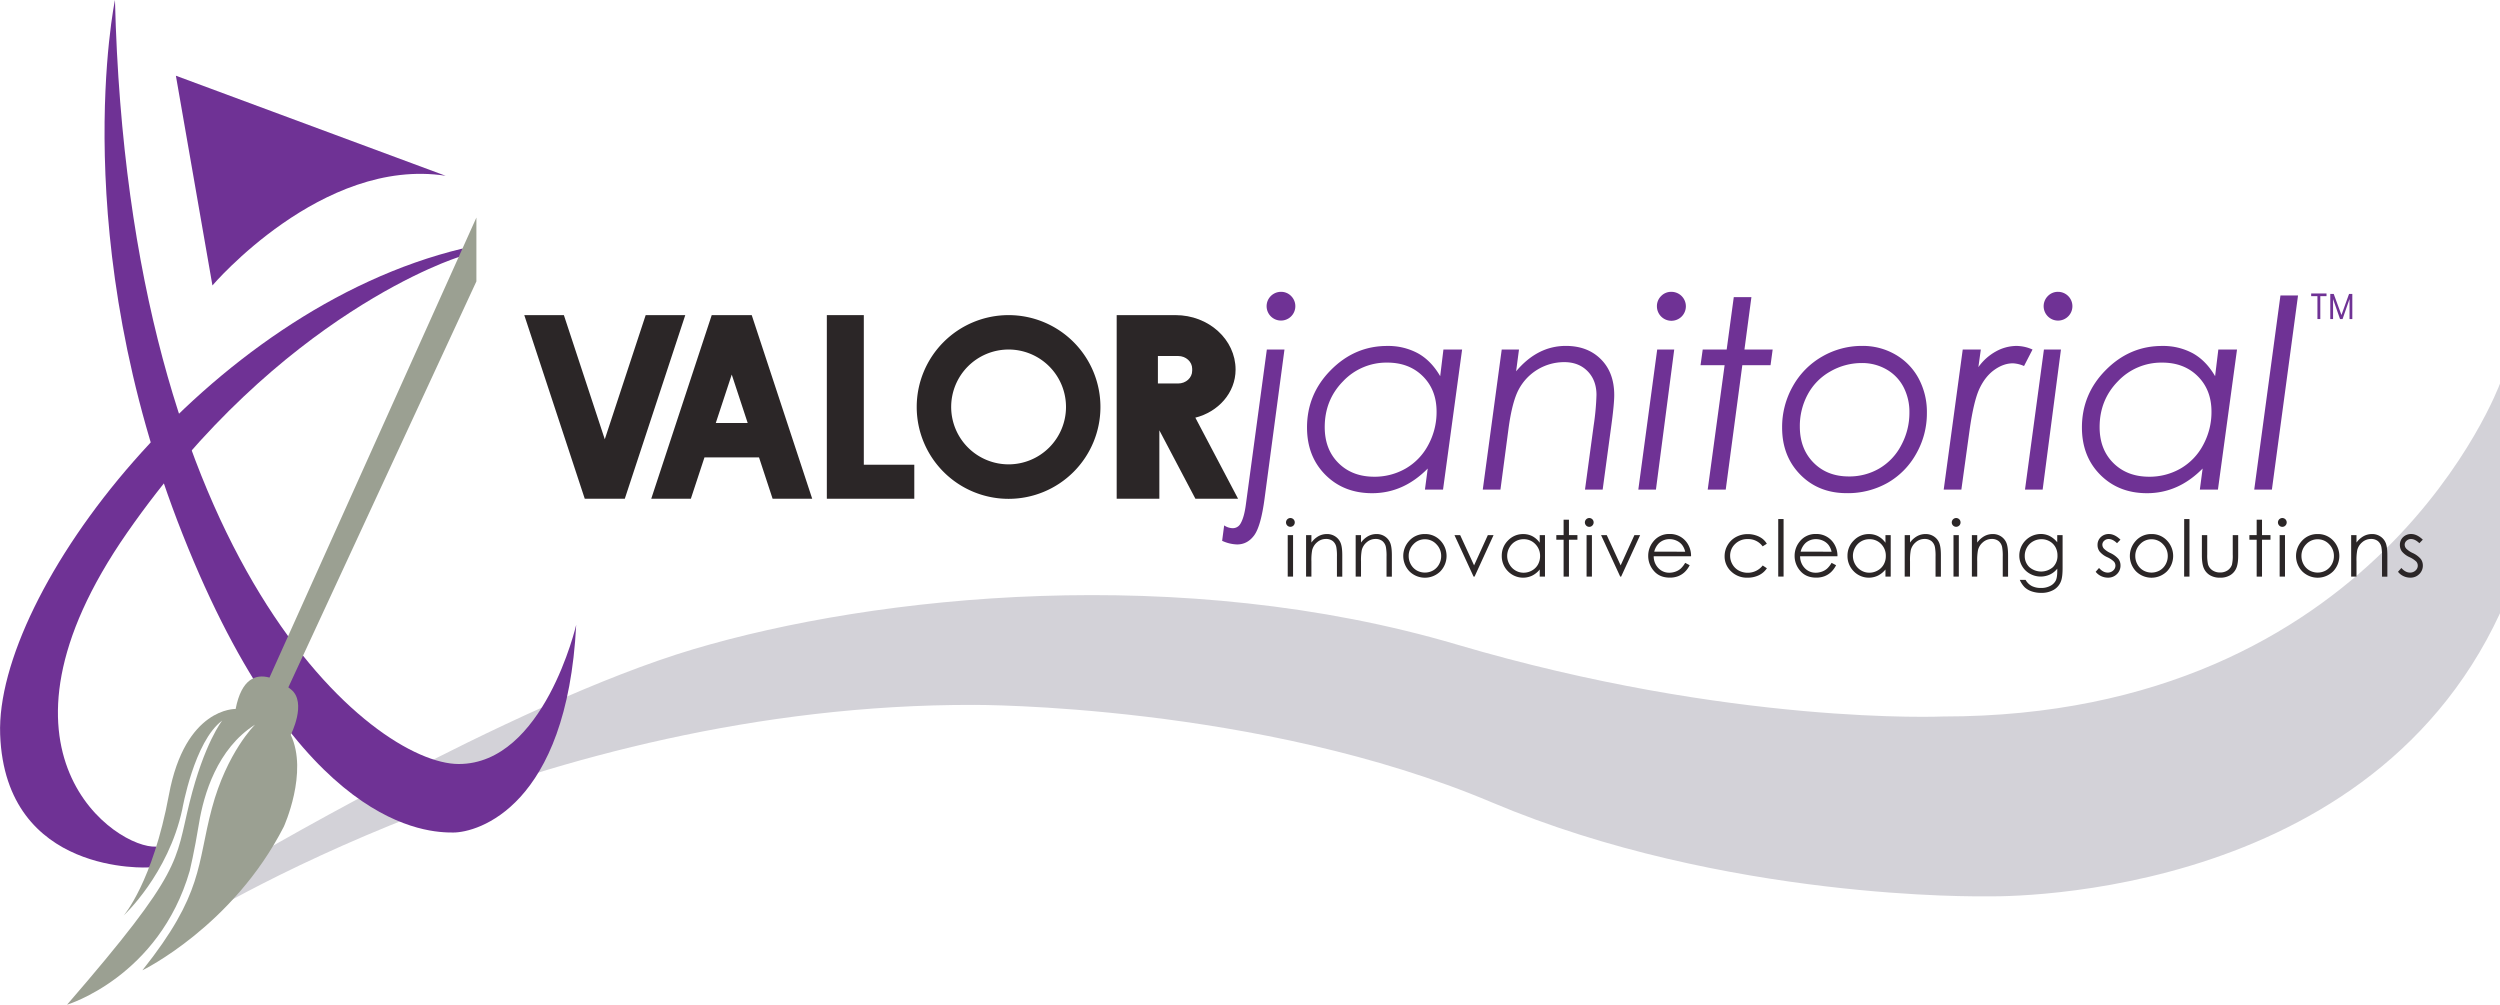 <svg id="Layer_1" data-name="Layer 1" xmlns="http://www.w3.org/2000/svg" viewBox="0 0 1796.22 721.86"><defs><style>.cls-1{fill:#d3d2d8;}.cls-2{fill:#6f3295;}.cls-3{fill:#9ba092;}.cls-4{fill:#2b2627;}</style></defs><path class="cls-1" d="M195.76,844.34S447.53,684.69,761.83,685.53c0,0,204.25-.84,371.82,70s353.47,67.52,353.47,67.52,272.62,9.17,371-203.41V454.6S1770.57,693.86,1458,693.86c0,0-151.73,6.67-349.31-51.68s-416.84-35.85-548.56,3.33-331.8,158.4-331.8,158.4Z" transform="translate(-61.89 -179.07)"/><path class="cls-2" d="M144.49,179.07S108.84,350.16,193.12,563,370,777.23,387.51,777.23s81.7-18.34,88.37-149.23c0,0-23.14,100-84.41,100S154.5,585.49,144.49,179.07Z" transform="translate(-61.89 -179.07)"/><path class="cls-2" d="M391.41,363.78s-128.12,39.76-238.16,198S146,789.29,174.17,787.34l2.42,8.23L169,802.29S65.71,808.7,62,706.79s148.59-305,332.21-349.15l2.61,4.32Z" transform="translate(-61.89 -179.07)"/><path class="cls-2" d="M214.52,384.16s78.78-92.54,167.57-78.79l-193.83-71.9Z" transform="translate(-61.89 -179.07)"/><path class="cls-3" d="M404.18,335.39,255.5,665.9c-9.87-2.7-20.07.84-24.31,22.55,0,0-36.26-1.25-47.93,61.69s-32.51,86.7-32.51,86.7,32.09-29.6,42.1-76.28c0,0,8.54-48.93,28.71-63.78,0,0-12.87,16.05-23.5,59s-3.86,47.93-88,145.16c0,0,66.07-19.91,88.16-96.19,0,0,3.34-13.75,6.67-34.18S217.86,717,245.16,699.7c0,0-20.22,19.59-31.06,60.23s-5.83,61-49.91,116.3c0,0,65-31.57,101.6-103.17,0,0,17.82-39.07,5-66,0,0,11.88-23.24.21-32.62-.62-.5-1.27-1-1.94-1.5L404.18,381.24Z" transform="translate(-61.89 -179.07)"/><path class="cls-2" d="M972.1,430.19h12.67L970.49,537.12q-2.65,20-7.48,26.57t-12.33,6.56a27.4,27.4,0,0,1-10.7-2.61l1.45-11.08a11.31,11.31,0,0,0,6.07,2,6.22,6.22,0,0,0,5.47-2.94q2.82-4.42,4.1-14.36Zm10.2-41.44a9.93,9.93,0,0,1,7.28,3.05,10.32,10.32,0,1,1-7.28-3.05Z" transform="translate(-61.89 -179.07)"/><path class="cls-2" d="M1098.69,530.84h-13l2-15.13q-17.45,17.71-39.92,17.72-20.46,0-33.63-13.23t-13.17-34q0-24,17.18-41.3t40.42-17.26a44.79,44.79,0,0,1,22.08,5.27q9.5,5.26,16,16.44l2.32-19.12h13.42Zm-49.53-9.25a44.69,44.69,0,0,0,22.67-5.88,42.29,42.29,0,0,0,16.22-16.9,49.39,49.39,0,0,0,6-24q0-15.61-9.87-25.42t-25.61-9.79a42.84,42.84,0,0,0-31.7,13.41q-13.18,13.43-13.18,32.93,0,16,9.86,25.81T1049.16,521.59Z" transform="translate(-61.89 -179.07)"/><path class="cls-2" d="M1140.86,430.19h12.41l-2.07,15.66q15.35-18.24,35.71-18.25,15.63,0,25.21,9.58t9.58,25.75q0,6.46-2.07,21.75l-6.24,46.16h-12.7l6.25-46.16a182,182,0,0,0,2-21.85q0-10.57-6.41-17.08t-16.81-6.49a37,37,0,0,0-32.61,19.56q-4.83,9-7.41,28.53l-5.76,43.49h-12.7Z" transform="translate(-61.89 -179.07)"/><path class="cls-2" d="M1252.57,430.19h12.23l-13.14,100.65H1239Zm10.16-41.44a10.4,10.4,0,1,1-10.36,10.36,10.09,10.09,0,0,1,3-7.31A9.92,9.92,0,0,1,1262.73,388.75Z" transform="translate(-61.89 -179.07)"/><path class="cls-2" d="M1307.59,392.54h12.67l-5,37.65h20.27L1334,441.48h-20.28l-11.91,89.36h-12.95L1301,441.48H1283.7l1.57-11.29h17.22Z" transform="translate(-61.89 -179.07)"/><path class="cls-2" d="M1400,427.6a46.6,46.6,0,0,1,23.59,6.15,43.43,43.43,0,0,1,16.75,17.12,50.9,50.9,0,0,1,6,24.84,58.6,58.6,0,0,1-7.68,29.37A54.52,54.52,0,0,1,1418.08,526a58.07,58.07,0,0,1-29.32,7.4q-20.27,0-33.35-13.28t-13.09-33.81a59.35,59.35,0,0,1,7.68-29.69,55.89,55.89,0,0,1,21-21.32A57,57,0,0,1,1400,427.6Zm-.32,12.31a45.17,45.17,0,0,0-22.64,6,41.35,41.35,0,0,0-16.3,16.51,47.78,47.78,0,0,0-5.69,23.17q0,15.91,9.81,25.86t25.38,9.94a42.59,42.59,0,0,0,22-5.78,41.43,41.43,0,0,0,15.7-16.7,48.86,48.86,0,0,0,5.84-23.4,38.58,38.58,0,0,0-4.35-18.55,31.15,31.15,0,0,0-12.32-12.58A34.91,34.91,0,0,0,1399.72,439.91Z" transform="translate(-61.89 -179.07)"/><path class="cls-2" d="M1472.09,430.19h13l-1.76,12.67a37.79,37.79,0,0,1,12.51-11.24,30.78,30.78,0,0,1,15-4,28.52,28.52,0,0,1,11.39,2.59l-6.1,11.84a22.5,22.5,0,0,0-8-1.94q-6.73,0-13.34,4.72T1484,458.55q-4.11,9-7,29.66l-5.89,42.63h-12.69Z" transform="translate(-61.89 -179.07)"/><path class="cls-2" d="M1530.43,430.19h12.23l-13.15,100.65h-12.69Zm10.16-41.44a10.33,10.33,0,1,1-7.36,3.05A10,10,0,0,1,1540.59,388.75Z" transform="translate(-61.89 -179.07)"/><path class="cls-2" d="M1655.45,530.84h-13l2-15.13q-17.45,17.71-39.92,17.72-20.45,0-33.62-13.23t-13.18-34q0-24,17.18-41.3t40.42-17.26a44.79,44.79,0,0,1,22.08,5.27q9.5,5.26,16,16.44l2.32-19.12h13.42Zm-49.53-9.25a44.69,44.69,0,0,0,22.67-5.88,42.29,42.29,0,0,0,16.22-16.9,49.39,49.39,0,0,0,6-24q0-15.61-9.86-25.42t-25.62-9.79A42.87,42.87,0,0,0,1583.61,453q-13.17,13.43-13.17,32.93,0,16,9.86,25.81T1605.92,521.59Z" transform="translate(-61.89 -179.07)"/><path class="cls-2" d="M1700.37,391.34H1713l-18.78,139.5h-12.69Z" transform="translate(-61.89 -179.07)"/><path class="cls-4" d="M989,551.26a3.16,3.16,0,0,1,2.24,5.4,3.15,3.15,0,0,1-5.37-2.22,3.18,3.18,0,0,1,3.13-3.18Zm-1.9,12.28h3.84v29.82h-3.84Z" transform="translate(-61.89 -179.07)"/><path class="cls-4" d="M1000.29,563.54h3.83v5.35a16,16,0,0,1,5.1-4.59,12.45,12.45,0,0,1,6.09-1.52,10.53,10.53,0,0,1,5.93,1.7,10,10,0,0,1,3.82,4.57q1.25,2.88,1.24,9v15.34h-3.84V579.14a34.5,34.5,0,0,0-.43-6.88,7.52,7.52,0,0,0-2.56-4.45,7.69,7.69,0,0,0-4.93-1.5,9.5,9.5,0,0,0-6.24,2.3,10.88,10.88,0,0,0-3.63,5.71,39.23,39.23,0,0,0-.55,8.11v10.93h-3.83Z" transform="translate(-61.89 -179.07)"/><path class="cls-4" d="M1035.92,563.54h3.84v5.35a15.84,15.84,0,0,1,5.1-4.59,12.44,12.44,0,0,1,6.08-1.52,10.54,10.54,0,0,1,5.94,1.7,10.1,10.1,0,0,1,3.82,4.57q1.23,2.88,1.23,9v15.34h-3.83V579.14a35.31,35.31,0,0,0-.43-6.88,7.57,7.57,0,0,0-2.56-4.45,7.69,7.69,0,0,0-4.93-1.5,9.5,9.5,0,0,0-6.24,2.3,10.76,10.76,0,0,0-3.63,5.71,39.23,39.23,0,0,0-.55,8.11v10.93h-3.84Z" transform="translate(-61.89 -179.07)"/><path class="cls-4" d="M1085.68,562.78a14.78,14.78,0,0,1,11.42,5,16,16,0,0,1-.23,21.7,15.78,15.78,0,0,1-22.41,0,16,16,0,0,1-.23-21.67A14.76,14.76,0,0,1,1085.68,562.78Zm0,3.75a11.05,11.05,0,0,0-8.22,3.54,11.8,11.8,0,0,0-3.44,8.55,12.09,12.09,0,0,0,1.57,6,11.19,11.19,0,0,0,4.23,4.32,12.06,12.06,0,0,0,11.72,0,11.22,11.22,0,0,0,4.24-4.32,12.19,12.19,0,0,0,1.57-6,11.78,11.78,0,0,0-3.46-8.55A11.06,11.06,0,0,0,1085.66,566.53Z" transform="translate(-61.89 -179.07)"/><path class="cls-4" d="M1106.9,563.54H1111l10,21.74,9.89-21.74H1135l-13.65,29.82h-.71Z" transform="translate(-61.89 -179.07)"/><path class="cls-4" d="M1171.94,563.54v29.82h-3.78v-5.12a16.31,16.31,0,0,1-5.41,4.41,15.13,15.13,0,0,1-17.38-3.11,15.38,15.38,0,0,1-4.48-11.17,15.15,15.15,0,0,1,4.52-11,14.75,14.75,0,0,1,10.88-4.57,14.09,14.09,0,0,1,6.65,1.56,15.08,15.08,0,0,1,5.22,4.69v-5.49Zm-15.33,2.94a11.58,11.58,0,0,0-10.23,6,12.08,12.08,0,0,0,0,12,11.59,11.59,0,0,0,4.34,4.47,11.29,11.29,0,0,0,5.84,1.61,12,12,0,0,0,6-1.59,11.08,11.08,0,0,0,4.34-4.3,12.3,12.3,0,0,0,1.52-6.1A11.88,11.88,0,0,0,1165,570,11.31,11.31,0,0,0,1156.61,566.48Z" transform="translate(-61.89 -179.07)"/><path class="cls-4" d="M1185.32,552.47h3.84v11.07h6.09v3.32h-6.09v26.5h-3.84v-26.5h-5.23v-3.32h5.23Z" transform="translate(-61.89 -179.07)"/><path class="cls-4" d="M1203.74,551.26a3.16,3.16,0,0,1,2.23,5.4,3,3,0,0,1-2.23.94,3,3,0,0,1-2.21-.94,3.17,3.17,0,0,1,2.21-5.4Zm-1.91,12.28h3.84v29.82h-3.84Z" transform="translate(-61.89 -179.07)"/><path class="cls-4" d="M1212.23,563.54h4.08l10,21.74,9.89-21.74h4.11l-13.65,29.82H1226Z" transform="translate(-61.89 -179.07)"/><path class="cls-4" d="M1272.67,583.47l3.23,1.7a17.65,17.65,0,0,1-3.67,5,14.65,14.65,0,0,1-4.69,2.92,16.33,16.33,0,0,1-5.9,1q-7.31,0-11.42-4.78a16.14,16.14,0,0,1-4.11-10.81,16,16,0,0,1,3.48-10.12,14.27,14.27,0,0,1,11.83-5.64,14.73,14.73,0,0,1,12.18,5.78,16.21,16.21,0,0,1,3.29,10.2h-26.83a12.11,12.11,0,0,0,3.32,8.51,10.57,10.57,0,0,0,7.93,3.33,13,13,0,0,0,4.43-.79,11.57,11.57,0,0,0,3.66-2.11A17.63,17.63,0,0,0,1272.67,583.47Zm0-8a12.71,12.71,0,0,0-2.24-4.91,10.63,10.63,0,0,0-3.88-3,11.87,11.87,0,0,0-5.08-1.12,11,11,0,0,0-7.55,2.82,12.85,12.85,0,0,0-3.48,6.17Z" transform="translate(-61.89 -179.07)"/><path class="cls-4" d="M1331.33,569.74l-3,1.89a12.75,12.75,0,0,0-10.76-5.24,12.44,12.44,0,0,0-9,3.51,11.43,11.43,0,0,0-3.6,8.51,12.15,12.15,0,0,0,1.66,6.14,11.61,11.61,0,0,0,4.55,4.46,13.72,13.72,0,0,0,17.2-3.65l3,2a14.38,14.38,0,0,1-5.74,5,18.38,18.38,0,0,1-8.21,1.77,16.21,16.21,0,0,1-11.73-4.49A14.62,14.62,0,0,1,1301,578.7a15.61,15.61,0,0,1,2.18-8,15.32,15.32,0,0,1,6-5.8,17.45,17.45,0,0,1,8.52-2.08,18.3,18.3,0,0,1,5.72.9,15.73,15.73,0,0,1,4.67,2.36A12.72,12.72,0,0,1,1331.33,569.74Z" transform="translate(-61.89 -179.07)"/><path class="cls-4" d="M1339.53,552h3.84v41.33h-3.84Z" transform="translate(-61.89 -179.07)"/><path class="cls-4" d="M1377.86,583.47l3.23,1.7a17.65,17.65,0,0,1-3.67,5,14.54,14.54,0,0,1-4.69,2.92,16.33,16.33,0,0,1-5.9,1q-7.3,0-11.42-4.78a16.14,16.14,0,0,1-4.11-10.81,16,16,0,0,1,3.48-10.12,14.27,14.27,0,0,1,11.83-5.64,14.73,14.73,0,0,1,12.18,5.78,16.15,16.15,0,0,1,3.29,10.2h-26.83a12.11,12.11,0,0,0,3.32,8.51,10.57,10.57,0,0,0,7.93,3.33,12.93,12.93,0,0,0,4.43-.79,11.46,11.46,0,0,0,3.66-2.11A17.63,17.63,0,0,0,1377.86,583.47Zm0-8a12.71,12.71,0,0,0-2.24-4.91,10.63,10.63,0,0,0-3.88-3,11.87,11.87,0,0,0-5.08-1.12,11,11,0,0,0-7.55,2.82,12.85,12.85,0,0,0-3.48,6.17Z" transform="translate(-61.89 -179.07)"/><path class="cls-4" d="M1420.35,563.54v29.82h-3.78v-5.12a16.34,16.34,0,0,1-5.42,4.41,15.11,15.11,0,0,1-17.37-3.11,15.38,15.38,0,0,1-4.49-11.17,15.12,15.12,0,0,1,4.53-11,14.73,14.73,0,0,1,10.88-4.57,14,14,0,0,1,6.64,1.56,15,15,0,0,1,5.23,4.69v-5.49ZM1405,566.48a11.57,11.57,0,0,0-5.91,1.57,11.45,11.45,0,0,0-4.31,4.42,12.11,12.11,0,0,0,0,12,11.66,11.66,0,0,0,4.34,4.47,11.33,11.33,0,0,0,5.85,1.61,12,12,0,0,0,6-1.59,11.08,11.08,0,0,0,4.34-4.3,12.19,12.19,0,0,0,1.52-6.1,11.84,11.84,0,0,0-3.41-8.66A11.31,11.31,0,0,0,1405,566.48Z" transform="translate(-61.89 -179.07)"/><path class="cls-4" d="M1430.39,563.54h3.83v5.35a16,16,0,0,1,5.1-4.59,12.45,12.45,0,0,1,6.09-1.52,10.53,10.53,0,0,1,5.93,1.7,10,10,0,0,1,3.82,4.57q1.24,2.88,1.24,9v15.34h-3.84V579.14a34.5,34.5,0,0,0-.43-6.88,7.52,7.52,0,0,0-2.56-4.45,7.69,7.69,0,0,0-4.93-1.5,9.5,9.5,0,0,0-6.24,2.3,10.88,10.88,0,0,0-3.63,5.71,39.23,39.23,0,0,0-.55,8.11v10.93h-3.83Z" transform="translate(-61.89 -179.07)"/><path class="cls-4" d="M1467.35,551.26a3.16,3.16,0,0,1,2.24,5.4,3.16,3.16,0,0,1-5.38-2.22,3.19,3.19,0,0,1,3.14-3.18Zm-1.9,12.28h3.83v29.82h-3.83Z" transform="translate(-61.89 -179.07)"/><path class="cls-4" d="M1478.66,563.54h3.84v5.35a15.94,15.94,0,0,1,5.1-4.59,12.44,12.44,0,0,1,6.08-1.52,10.54,10.54,0,0,1,5.94,1.7,10.1,10.1,0,0,1,3.82,4.57q1.23,2.88,1.23,9v15.34h-3.83V579.14a34.5,34.5,0,0,0-.43-6.88,7.52,7.52,0,0,0-2.56-4.45,7.69,7.69,0,0,0-4.93-1.5,9.5,9.5,0,0,0-6.24,2.3,10.76,10.76,0,0,0-3.63,5.71,39.23,39.23,0,0,0-.55,8.11v10.93h-3.84Z" transform="translate(-61.89 -179.07)"/><path class="cls-4" d="M1540,563.54h3.84v23.77q0,6.27-1.1,9.18a11.93,11.93,0,0,1-5.23,6.33,17.25,17.25,0,0,1-9,2.22,20.63,20.63,0,0,1-6.89-1.08,13.74,13.74,0,0,1-5-2.92,17.34,17.34,0,0,1-3.54-5.35h4.17a10.9,10.9,0,0,0,4.39,4.39,14.1,14.1,0,0,0,6.67,1.43A13.7,13.7,0,0,0,1535,600a8.94,8.94,0,0,0,3.86-3.67q1.16-2.22,1.15-7.14v-1.54a14.52,14.52,0,0,1-5.29,4.21,15.76,15.76,0,0,1-14.38-.58,14.56,14.56,0,0,1-5.6-5.49,15,15,0,0,1-2-7.59,15.51,15.51,0,0,1,15.42-15.46,14.31,14.31,0,0,1,6.24,1.38,17.12,17.12,0,0,1,5.58,4.56Zm-11.32,2.94a12.17,12.17,0,0,0-6.06,1.57,11.47,11.47,0,0,0-4.38,4.36,11.94,11.94,0,0,0-1.59,6,10.86,10.86,0,0,0,3.29,8.11,12.94,12.94,0,0,0,17,0,11.22,11.22,0,0,0,3.22-8.36,12.1,12.1,0,0,0-1.48-6,10.79,10.79,0,0,0-4.19-4.18A11.68,11.68,0,0,0,1528.69,566.48Z" transform="translate(-61.89 -179.07)"/><path class="cls-4" d="M1585.41,566.81l-2.47,2.54q-3.07-3-6-3a4.53,4.53,0,0,0-3.2,1.23,3.81,3.81,0,0,0-1.34,2.88,4.29,4.29,0,0,0,1.1,2.77,15.54,15.54,0,0,0,4.62,3.15,17.33,17.33,0,0,1,5.82,4.27,7.79,7.79,0,0,1,1.51,4.69,8.41,8.41,0,0,1-2.58,6.22,8.81,8.81,0,0,1-6.45,2.55,11.29,11.29,0,0,1-4.93-1.12,10.65,10.65,0,0,1-3.88-3.1l2.41-2.74q2.94,3.32,6.23,3.32a5.65,5.65,0,0,0,3.93-1.48,4.58,4.58,0,0,0,1.62-3.48,4.44,4.44,0,0,0-1.07-2.94,17.12,17.12,0,0,0-4.83-3.18,15.35,15.35,0,0,1-5.5-4.11,7.72,7.72,0,0,1-1.45-4.63,7.54,7.54,0,0,1,2.32-5.65,8.11,8.11,0,0,1,5.86-2.24Q1581.23,562.78,1585.41,566.81Z" transform="translate(-61.89 -179.07)"/><path class="cls-4" d="M1802.64,566.81l-2.47,2.54c-2.05-2-4.06-3-6-3a4.57,4.57,0,0,0-3.21,1.23,3.8,3.8,0,0,0-1.33,2.88,4.29,4.29,0,0,0,1.1,2.77,15.6,15.6,0,0,0,4.61,3.15,17.28,17.28,0,0,1,5.83,4.27,7.86,7.86,0,0,1,1.51,4.69,8.41,8.41,0,0,1-2.58,6.22,8.81,8.81,0,0,1-6.45,2.55,11.25,11.25,0,0,1-4.93-1.12,10.69,10.69,0,0,1-3.89-3.1l2.42-2.74q2.94,3.32,6.23,3.32a5.65,5.65,0,0,0,3.93-1.48,4.58,4.58,0,0,0,1.62-3.48,4.44,4.44,0,0,0-1.07-2.94,17.28,17.28,0,0,0-4.83-3.18,15.25,15.25,0,0,1-5.5-4.11,7.72,7.72,0,0,1-1.45-4.63,7.54,7.54,0,0,1,2.32-5.65,8.1,8.1,0,0,1,5.86-2.24Q1798.46,562.78,1802.64,566.81Z" transform="translate(-61.89 -179.07)"/><path class="cls-4" d="M1607.73,562.78a14.78,14.78,0,0,1,11.42,5,16,16,0,0,1-.23,21.7,15.78,15.78,0,0,1-22.41,0,16,16,0,0,1-.23-21.67A14.76,14.76,0,0,1,1607.73,562.78Zm0,3.75a11.05,11.05,0,0,0-8.22,3.54,11.8,11.8,0,0,0-3.44,8.55,12.09,12.09,0,0,0,1.57,6,11.15,11.15,0,0,0,4.24,4.32,12,12,0,0,0,11.71,0,11.22,11.22,0,0,0,4.24-4.32,12.19,12.19,0,0,0,1.57-6,11.77,11.77,0,0,0-3.45-8.55A11.1,11.1,0,0,0,1607.71,566.53Z" transform="translate(-61.89 -179.07)"/><path class="cls-4" d="M1631.2,552H1635v41.33h-3.83Z" transform="translate(-61.89 -179.07)"/><path class="cls-4" d="M1643.92,563.54h3.84v13.93a29.35,29.35,0,0,0,.55,7,7.76,7.76,0,0,0,3.14,4.33,9.48,9.48,0,0,0,5.53,1.59,9.35,9.35,0,0,0,5.45-1.54,8,8,0,0,0,3.09-4.07,29.11,29.11,0,0,0,.57-7.32V563.54H1670v14.64q0,6.17-1.44,9.29a10.84,10.84,0,0,1-4.33,4.89,13.64,13.64,0,0,1-7.25,1.77,13.79,13.79,0,0,1-7.27-1.77,10.84,10.84,0,0,1-4.36-4.93q-1.44-3.16-1.44-9.52Z" transform="translate(-61.89 -179.07)"/><path class="cls-4" d="M1683.28,552.47h3.84v11.07h6.09v3.32h-6.09v26.5h-3.84v-26.5h-5.23v-3.32h5.23Z" transform="translate(-61.89 -179.07)"/><path class="cls-4" d="M1701.7,551.26a3.16,3.16,0,0,1,2.23,5.4,3,3,0,0,1-2.23.94,3,3,0,0,1-2.21-.94,3.17,3.17,0,0,1,2.21-5.4Zm-1.91,12.28h3.84v29.82h-3.84Z" transform="translate(-61.89 -179.07)"/><path class="cls-4" d="M1727.12,562.78a14.8,14.8,0,0,1,11.43,5,16,16,0,0,1-.24,21.7,15.77,15.77,0,0,1-22.4,0,16,16,0,0,1-.24-21.67A14.78,14.78,0,0,1,1727.12,562.78Zm0,3.75a11.09,11.09,0,0,0-8.23,3.54,11.79,11.79,0,0,0-3.43,8.55,12.18,12.18,0,0,0,1.56,6,11.22,11.22,0,0,0,4.24,4.32,12.06,12.06,0,0,0,11.72,0,11.12,11.12,0,0,0,4.23-4.32,12.09,12.09,0,0,0,1.57-6,11.77,11.77,0,0,0-3.45-8.55A11.08,11.08,0,0,0,1727.11,566.53Z" transform="translate(-61.89 -179.07)"/><path class="cls-4" d="M1751.17,563.54H1755v5.35a16,16,0,0,1,5.1-4.59,12.45,12.45,0,0,1,6.09-1.52,10.53,10.53,0,0,1,5.93,1.7,10,10,0,0,1,3.82,4.57q1.24,2.88,1.24,9v15.34h-3.84V579.14a34.5,34.5,0,0,0-.43-6.88,7.52,7.52,0,0,0-2.56-4.45,7.69,7.69,0,0,0-4.93-1.5,9.5,9.5,0,0,0-6.24,2.3,10.88,10.88,0,0,0-3.63,5.71,39.23,39.23,0,0,0-.55,8.11v10.93h-3.83Z" transform="translate(-61.89 -179.07)"/><path class="cls-2" d="M1733.46,389.93v1.92H1729V408.3h-2.06V391.85h-4.5v-1.92Z" transform="translate(-61.89 -179.07)"/><path class="cls-2" d="M1752,390.24V408.3h-2V393.89l-5,14.41h-1.83l-5-14.36V408.3h-2V390.24h2.46l5.56,15.16,5.47-15.16Z" transform="translate(-61.89 -179.07)"/><polygon class="cls-4" points="492.36 226.41 448.91 358.34 420.14 358.34 376.69 226.41 405.14 226.41 434.53 315.63 463.91 226.41 492.36 226.41"/><path class="cls-4" d="M617,537.41h28.45L602,405.48H573.25L529.8,537.41h28.46l9.78-29.7h39.2ZM576.17,483l11.47-34.81L599.1,483Z" transform="translate(-61.89 -179.07)"/><polygon class="cls-4" points="620.64 333.9 620.64 226.41 594.07 226.41 594.07 328.63 594.07 358.34 620.64 358.34 656.91 358.34 656.91 333.9 620.64 333.9"/><path class="cls-4" d="M786.54,405.48a66,66,0,1,0,66,66A66,66,0,0,0,786.54,405.48Zm0,107.22a41.25,41.25,0,1,1,41.26-41.26A41.26,41.26,0,0,1,786.54,512.7Z" transform="translate(-61.89 -179.07)"/><path class="cls-4" d="M920.77,479.22h-.27c16.78-4.15,29.14-18,29.14-34.58h0c0-21.63-19.32-39.16-43.15-39.16H864.21V537.41h30.66V488.24l25.9,49.17h30.66Zm-2.31-33.76c0,5.05-4.51,9.14-10.07,9.14H893.83V434.86h14.56c5.56,0,10.07,4.1,10.07,9.15Z" transform="translate(-61.89 -179.07)"/></svg>